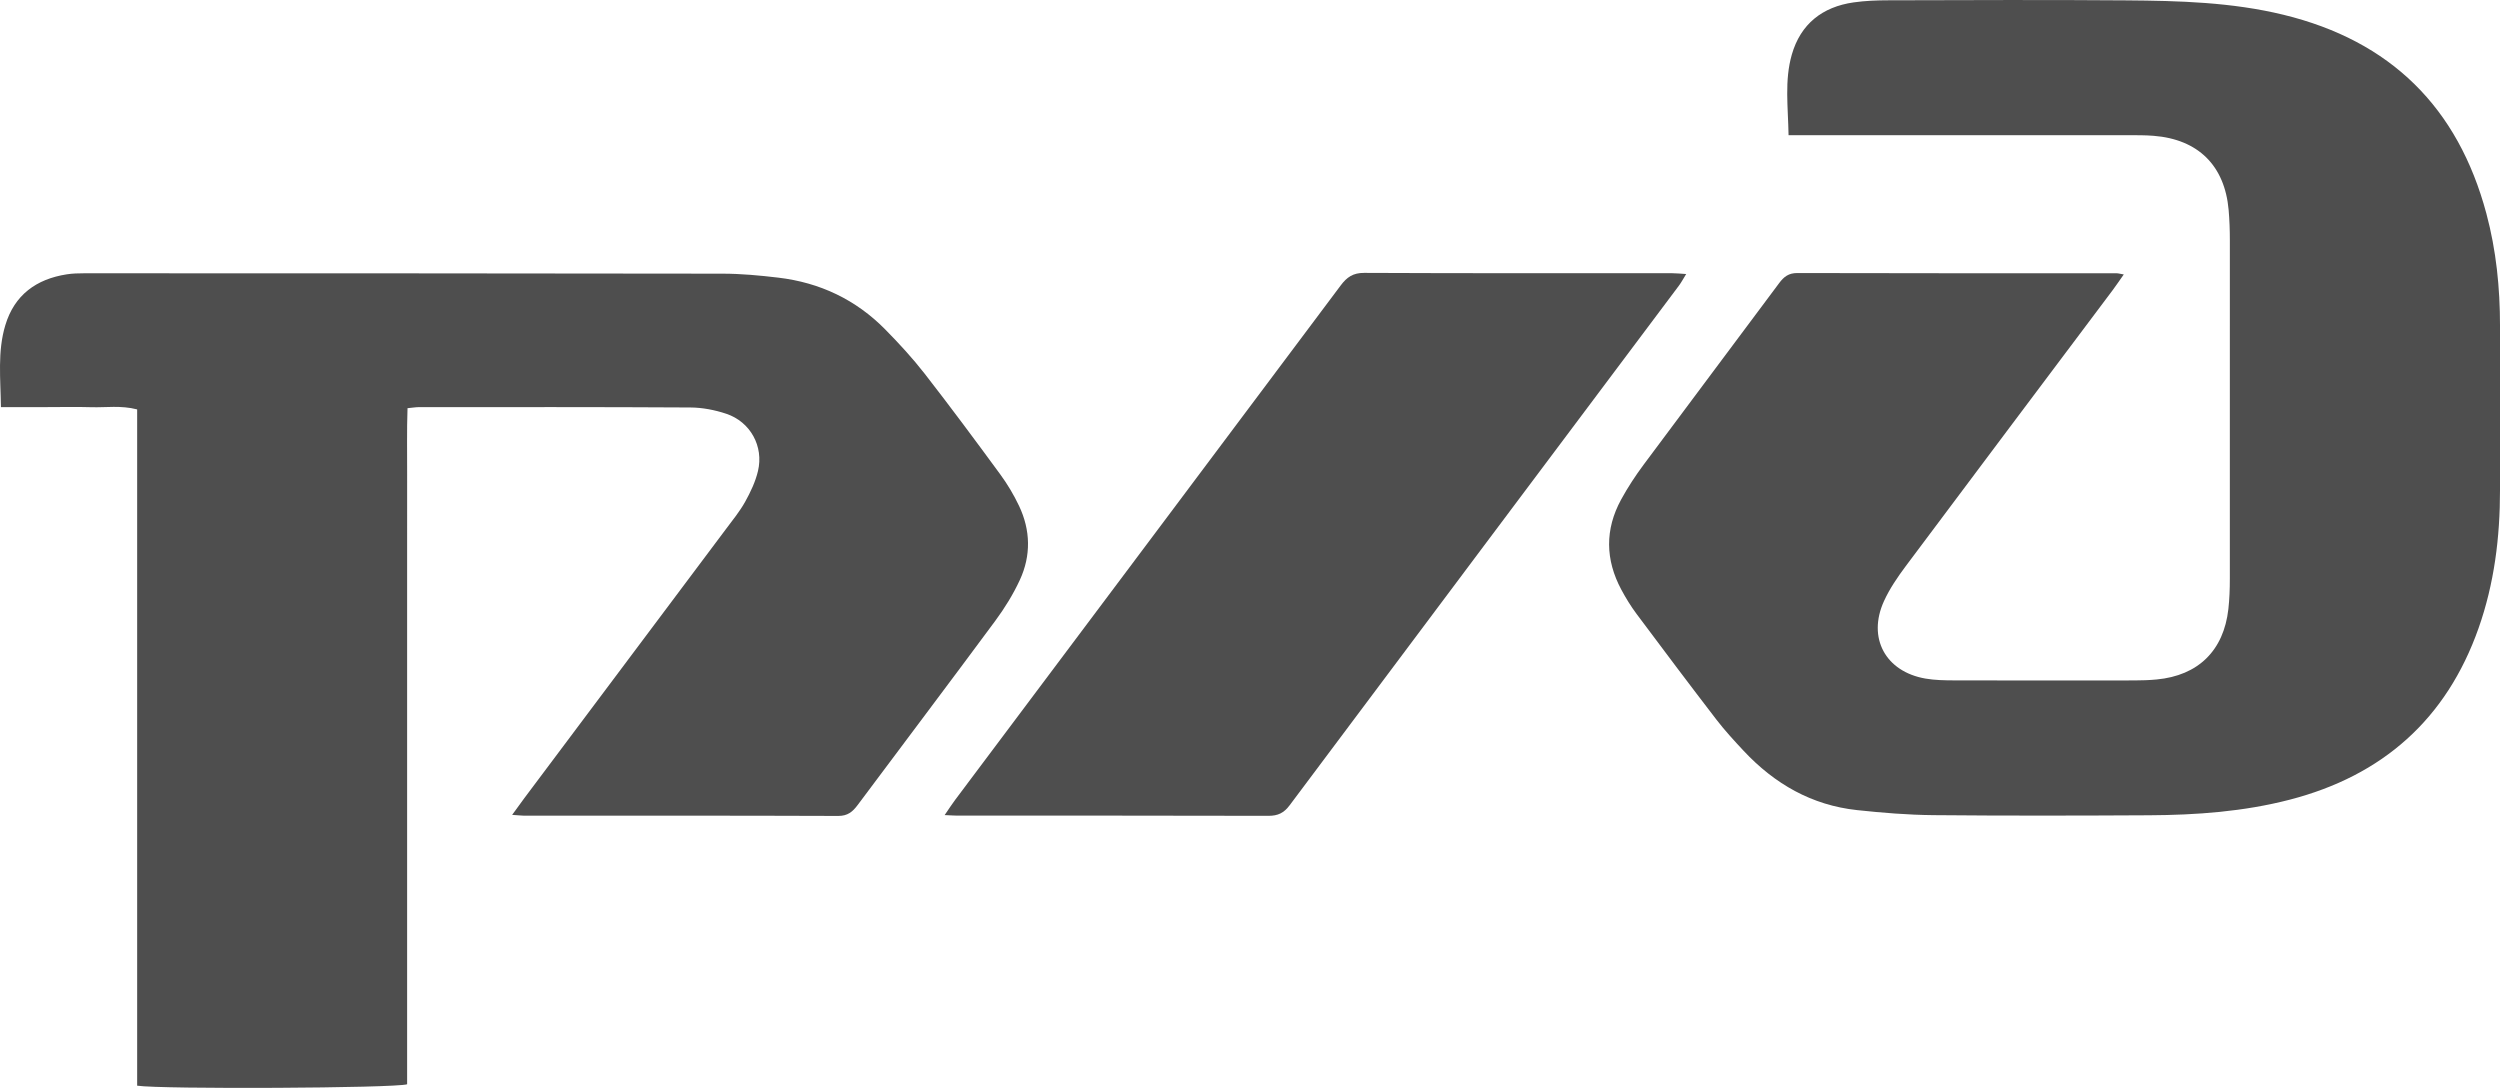 <?xml version="1.0" encoding="UTF-8"?> <!-- Generator: Adobe Illustrator 27.0.0, SVG Export Plug-In . SVG Version: 6.00 Build 0) --> <svg xmlns="http://www.w3.org/2000/svg" xmlns:xlink="http://www.w3.org/1999/xlink" id="Слой_1" x="0px" y="0px" viewBox="0 0 1564.93 680.97" style="enable-background:new 0 0 1564.93 680.97;" xml:space="preserve"> <style type="text/css"> .st0{fill:#4E4E4E;} </style> <g> <path class="st0" d="M1329.43,171.8c-2.81,3.98-4.81,6.96-6.95,9.82c-43.17,57.55-86.42,115.04-129.47,172.68 c-5.15,6.9-10.14,14.18-13.69,21.97c-10.5,23.05,0.92,44.13,25.91,48.49c5.86,1.02,11.94,1.12,17.92,1.14 c37.63,0.1,75.27,0.07,112.9,0.03c4.66-0.01,9.33-0.16,13.97-0.6c26-2.45,41.96-18.07,44.88-44.07c0.7-6.28,0.92-12.63,0.92-18.95 c0.06-70.63,0.06-141.26,0.01-211.89c0-6.32-0.21-12.67-0.76-18.96c-2.44-27.83-19.07-44.26-46.99-46.45 c-5.3-0.42-10.65-0.38-15.97-0.39c-66.61-0.02-133.22-0.01-199.83-0.01c-3.92,0-7.83,0-12.69,0c-0.28-17.54-2.61-34.19,2.02-50.38 c5.51-19.22,19.12-29.94,38.74-32.74c7.22-1.03,14.61-1.3,21.92-1.31c49.62-0.11,99.25-0.35,148.87,0.05 c32.96,0.26,65.9,1.14,98.24,9.01c67.08,16.32,109.21,57.92,127.03,124.44c6.16,23,8.53,46.47,8.53,70.21 c0.01,34.32,0,68.63,0,102.95c0.01,29.52-3.59,58.53-13.45,86.46c-20.11,56.91-60.02,92.21-118.18,107.28 c-28.9,7.49-58.44,9.6-88.12,9.76c-44.96,0.25-89.92,0.34-134.88-0.08c-15.94-0.15-31.92-1.45-47.78-3.15 c-28.4-3.04-51.71-16.44-71.03-37.09c-5.91-6.32-11.8-12.72-17.07-19.57c-16.84-21.92-33.46-44.01-49.99-66.17 c-3.57-4.78-6.73-9.94-9.55-15.21c-10.02-18.71-10.29-37.68-0.11-56.36c4.13-7.57,8.92-14.86,14.06-21.79 c28.2-37.97,56.65-75.75,84.87-113.71c3-4.03,5.98-6.32,11.39-6.3c66.61,0.18,133.22,0.13,199.83,0.15 C1325.89,171.05,1326.87,171.36,1329.43,171.8z"></path> <path class="st0" d="M320.59,510.09c3.21-4.41,5.26-7.31,7.39-10.15c42.14-56.24,84.3-112.47,126.42-168.72 c4.19-5.6,8.67-11.07,12.05-17.14c3.37-6.04,6.43-12.53,8.02-19.21c3.69-15.49-4.75-30.81-19.84-35.86 c-7.15-2.39-14.95-3.9-22.47-3.94c-56.61-0.34-113.23-0.22-169.85-0.22c-1.94,0-3.89,0.35-7.21,0.66 c-0.5,14.07-0.18,27.93-0.24,41.78c-0.06,14.33-0.01,28.65-0.01,42.98c0,13.99,0,27.98,0,41.98c0,14.33,0,28.65,0,42.98 c0,13.99,0,27.99,0,41.98s0,27.98,0,41.98c0,14.33,0,28.65,0,42.98c0,13.99,0,27.99,0,41.98c0,14.33,0,28.65,0,42.98 c0,13.95,0,27.91,0,41.6c-7.67,2.46-154.08,3.18-168.99,0.88c0-140.87,0-281.93,0-423.33c-10.19-2.63-19.48-1.11-28.63-1.38 c-9.32-0.28-18.65-0.06-27.97-0.06c-9.25,0-18.5,0-28.67,0c-0.23-17.85-2.23-34.8,2.76-51.32c5.71-18.91,19.37-28.82,38.43-31.79 c3.6-0.56,7.3-0.66,10.96-0.66c133.21,0.02,266.43,0.02,399.64,0.24c11.62,0.02,23.28,1.12,34.83,2.49 c26,3.08,48.58,13.77,66.99,32.49c8.63,8.77,17.02,17.88,24.57,27.57c16.16,20.76,31.84,41.9,47.39,63.11 c4.5,6.14,8.47,12.81,11.74,19.69c7.24,15.27,7.56,31.12,0.49,46.41c-4.16,8.99-9.5,17.62-15.4,25.6 c-28.52,38.56-57.43,76.83-86.12,115.27c-3.14,4.2-6.23,6.84-12.18,6.82c-65.61-0.25-131.22-0.16-196.82-0.17 C326.24,510.55,324.61,510.35,320.59,510.09z"></path> <path class="st0" d="M591.32,510.22c2.86-4.16,4.61-6.9,6.55-9.49c80.47-107.34,160.99-214.65,241.37-322.06 c3.87-5.17,7.74-7.89,14.69-7.85c64.24,0.3,128.49,0.18,192.73,0.2c2.57,0,5.14,0.29,8.84,0.51c-1.84,2.97-3.02,5.23-4.53,7.25 c-81.25,108.42-162.56,216.8-243.7,325.31c-3.59,4.8-7.33,6.6-13.25,6.59c-64.91-0.18-129.82-0.11-194.73-0.12 C597.32,510.55,595.36,510.39,591.32,510.22z"></path> </g> </svg> 